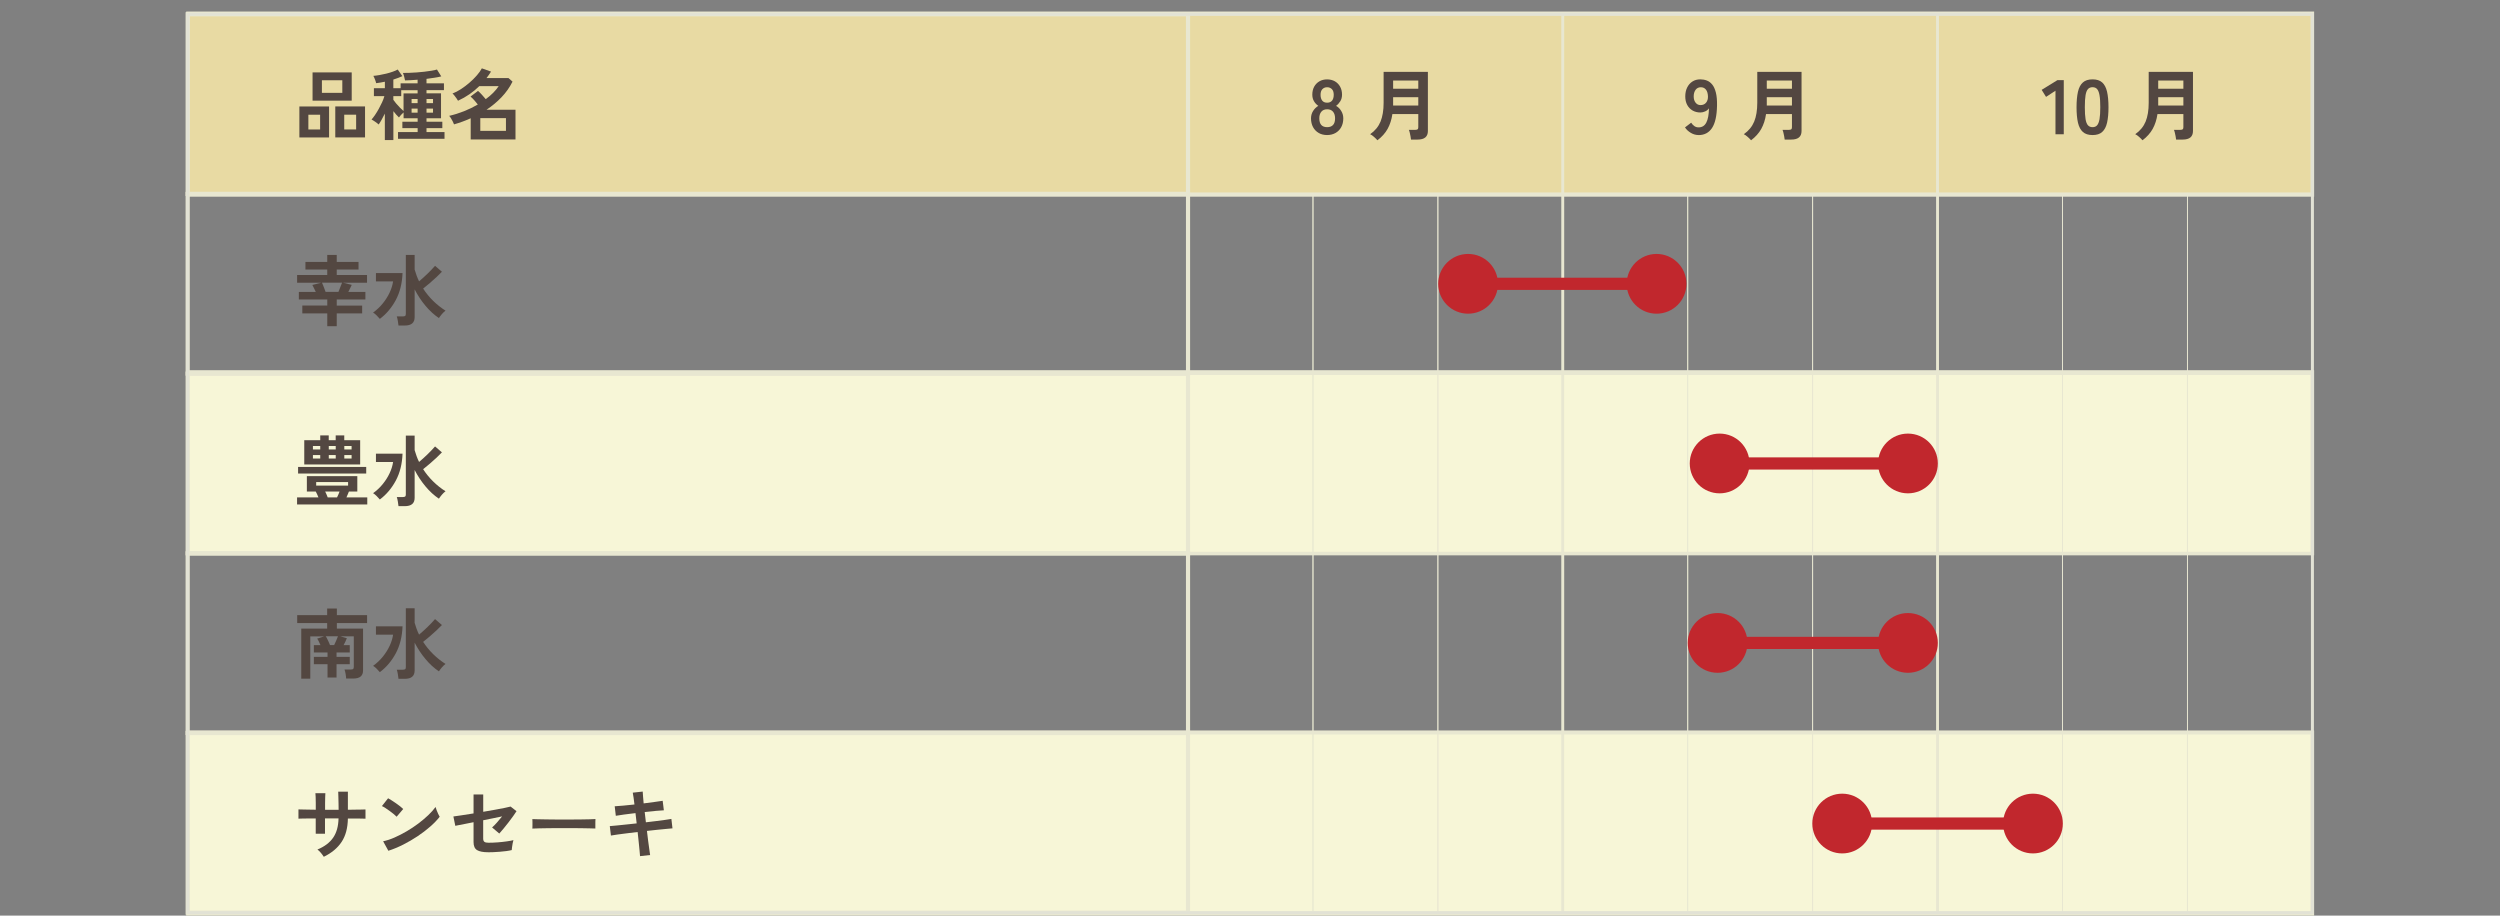 <?xml version="1.0" encoding="UTF-8"?><svg id="_レイヤー_2" xmlns="http://www.w3.org/2000/svg" viewBox="0 0 614.93 225.22"><rect x="0" y="0" width="614.93" height="225.22" fill="#808080" stroke="none"/><defs><style>.cls-1{fill:#f7f6d7;stroke-width:.88px;}.cls-1,.cls-2,.cls-3,.cls-4,.cls-5,.cls-6,.cls-7{stroke-miterlimit:10;}.cls-1,.cls-4,.cls-5,.cls-6,.cls-7{stroke:#e8e7d1;}.cls-2{stroke:#e2e2d5;stroke-width:.7px;}.cls-2,.cls-3,.cls-4,.cls-5,.cls-8,.cls-7{fill:none;}.cls-9{fill:#c1272d;}.cls-10{fill:#534741;}.cls-3{stroke:#c1272d;stroke-width:3px;}.cls-4{stroke-width:.63px;}.cls-5{stroke-width:1.02px;}.cls-6{fill:#e8daa3;stroke-width:.88px;}.cls-7{stroke-width:.21px;}</style></defs><g id="_レイヤー_1-2"><rect class="cls-1" x="46.24" y="91.5" width="522.53" height="44.66"/><rect class="cls-6" x="46.24" y="3.28" width="522.53" height="44.66"/><rect class="cls-1" x="46.24" y="180.12" width="522.53" height="44.66"/><rect class="cls-7" x="292.23" y="47.71" width="30.73" height="44.19"/><rect class="cls-7" x="322.95" y="47.71" width="30.73" height="44.19"/><rect class="cls-7" x="353.68" y="47.71" width="30.73" height="44.19"/><rect class="cls-4" x="292.23" y="47.71" width="92.18" height="44.19"/><rect class="cls-7" x="384.41" y="47.71" width="30.73" height="44.19"/><rect class="cls-7" x="415.13" y="47.71" width="30.73" height="44.19"/><rect class="cls-7" x="445.86" y="47.71" width="30.73" height="44.19"/><rect class="cls-4" x="384.41" y="47.71" width="92.18" height="44.19"/><rect class="cls-7" x="476.59" y="47.71" width="30.73" height="44.19"/><rect class="cls-7" x="507.32" y="47.71" width="30.73" height="44.19"/><rect class="cls-7" x="538.04" y="47.71" width="30.73" height="44.19"/><rect class="cls-4" x="476.59" y="47.71" width="92.18" height="44.19"/><rect class="cls-4" x="292.23" y="3.51" width="92.18" height="44.19"/><rect class="cls-5" x="46.16" y="3.51" width="246.06" height="44.19"/><rect class="cls-5" x="46.16" y="47.71" width="246.06" height="44.19"/><rect class="cls-5" x="46.16" y="91.9" width="246.06" height="44.19"/><rect class="cls-5" x="46.16" y="136.1" width="246.06" height="44.19"/><rect class="cls-5" x="46.16" y="180.29" width="246.06" height="44.19"/><rect class="cls-4" x="384.41" y="3.51" width="92.18" height="44.19"/><rect class="cls-4" x="476.59" y="3.51" width="92.18" height="44.19"/><rect class="cls-7" x="292.23" y="91.9" width="30.73" height="44.19"/><rect class="cls-7" x="322.95" y="91.9" width="30.73" height="44.19"/><rect class="cls-7" x="353.68" y="91.9" width="30.73" height="44.19"/><rect class="cls-4" x="292.23" y="91.9" width="92.18" height="44.19"/><rect class="cls-7" x="384.41" y="91.9" width="30.73" height="44.19"/><rect class="cls-7" x="415.13" y="91.9" width="30.73" height="44.19"/><rect class="cls-7" x="445.86" y="91.9" width="30.73" height="44.19"/><rect class="cls-4" x="384.41" y="91.9" width="92.18" height="44.19"/><rect class="cls-7" x="476.59" y="91.9" width="30.73" height="44.19"/><rect class="cls-7" x="507.32" y="91.9" width="30.73" height="44.19"/><rect class="cls-7" x="538.04" y="91.9" width="30.73" height="44.19"/><rect class="cls-4" x="476.59" y="91.9" width="92.18" height="44.19"/><rect class="cls-7" x="292.23" y="136.1" width="30.73" height="44.19"/><rect class="cls-7" x="322.95" y="136.1" width="30.73" height="44.19"/><rect class="cls-7" x="353.68" y="136.1" width="30.73" height="44.19"/><rect class="cls-4" x="292.23" y="136.1" width="92.18" height="44.19"/><rect class="cls-7" x="384.41" y="136.1" width="30.73" height="44.19"/><rect class="cls-7" x="415.13" y="136.1" width="30.73" height="44.19"/><rect class="cls-7" x="445.86" y="136.1" width="30.73" height="44.19"/><rect class="cls-4" x="384.41" y="136.1" width="92.18" height="44.19"/><rect class="cls-7" x="476.59" y="136.1" width="30.73" height="44.19"/><rect class="cls-7" x="507.32" y="136.1" width="30.73" height="44.19"/><rect class="cls-7" x="538.04" y="136.1" width="30.73" height="44.19"/><rect class="cls-4" x="476.59" y="136.1" width="92.18" height="44.19"/><rect class="cls-7" x="292.23" y="180.29" width="30.73" height="44.19"/><rect class="cls-7" x="322.95" y="180.29" width="30.73" height="44.19"/><rect class="cls-7" x="353.68" y="180.29" width="30.73" height="44.19"/><rect class="cls-4" x="292.23" y="180.29" width="92.18" height="44.19"/><rect class="cls-7" x="384.41" y="180.29" width="30.73" height="44.19"/><rect class="cls-7" x="415.13" y="180.29" width="30.73" height="44.19"/><rect class="cls-7" x="445.86" y="180.29" width="30.73" height="44.19"/><rect class="cls-4" x="384.41" y="180.29" width="92.18" height="44.19"/><rect class="cls-7" x="476.59" y="180.29" width="30.73" height="44.19"/><rect class="cls-7" x="507.32" y="180.29" width="30.73" height="44.19"/><rect class="cls-7" x="538.04" y="180.29" width="30.73" height="44.19"/><rect class="cls-4" x="476.59" y="180.29" width="92.18" height="44.19"/><rect class="cls-2" x="46.16" y="3.51" width="522.61" height="220.97"/><g><path class="cls-10" d="M80.5,80.23v-3.15h-6.14v-1.92h6.14v-1.5h-6.99v-1.86h4.16c-.14-.29-.28-.59-.43-.9-.15-.31-.28-.58-.41-.81l2.18-.55h-5.93v-1.9h7.41v-1.35h-5.36v-1.86h5.36v-1.73h2.34v1.73h5.36v1.86h-5.36v1.35h7.45v1.9h-5.89l2.13,.53c-.11,.24-.25,.52-.4,.83-.15,.31-.3,.61-.44,.9h4.2v1.86h-7.05v1.5h6.25v1.92h-6.25v3.15h-2.34Zm-.42-8.44h3.17c.14-.34,.29-.73,.46-1.17,.17-.44,.31-.8,.43-1.09h-4.94c.13,.28,.27,.64,.44,1.07,.16,.44,.31,.83,.44,1.19Z"/><path class="cls-10" d="M93.42,78.42c-.25-.29-.52-.57-.79-.85s-.56-.5-.86-.69c.9-.65,1.69-1.39,2.38-2.24,.69-.85,1.25-1.74,1.69-2.68,.44-.94,.72-1.86,.85-2.75h-4.22v-2.05h6.54c-.09,2.52-.64,4.73-1.65,6.62s-2.32,3.44-3.93,4.65Zm4.6,1.67c-.04-.32-.09-.7-.16-1.15-.07-.45-.16-.82-.26-1.11h1.46c.27,0,.46-.04,.58-.12,.12-.08,.18-.25,.18-.5v-14.5h2.17v3.59c.14,.49,.3,.98,.48,1.47,.18,.49,.38,.97,.61,1.43,.67-.56,1.36-1.18,2.07-1.87,.71-.69,1.33-1.34,1.86-1.95l1.69,1.46c-.39,.41-.84,.85-1.35,1.33-.51,.48-1.04,.96-1.61,1.44-.56,.48-1.12,.94-1.66,1.37,.71,1.09,1.53,2.1,2.47,3.02s1.95,1.73,3.04,2.41c-.29,.2-.59,.49-.9,.85-.31,.37-.55,.69-.73,.97-1.18-.79-2.28-1.79-3.31-3.03-1.03-1.23-1.91-2.57-2.66-4.02v6.84c0,1.37-.81,2.05-2.43,2.05h-1.54Z"/></g><g><path class="cls-10" d="M73.64,33.81v-7.62h7.3v7.62h-7.3Zm2.21-1.96h2.89v-3.63h-2.89v3.63Zm1.03-7.09v-6.95h9.63v6.95h-9.63Zm2.3-1.92h5.02v-3.1h-5.02v3.1Zm3.29,10.96v-7.62h7.32v7.62h-7.32Zm2.2-1.96h2.93v-3.63h-2.93v3.63Z"/><path class="cls-10" d="M94.66,34.44v-6.5c-.27,.54-.53,1.05-.8,1.53s-.51,.86-.72,1.15c-.14-.14-.32-.29-.54-.45s-.44-.31-.67-.46-.4-.25-.54-.31c.27-.3,.55-.68,.87-1.14,.31-.46,.61-.95,.91-1.49,.3-.54,.57-1.08,.82-1.62,.25-.54,.43-1.04,.56-1.51h-2.58v-1.94h2.7v-1.6c-.38,.08-.75,.15-1.11,.21-.36,.06-.71,.11-1.04,.15-.05-.25-.15-.56-.29-.93-.14-.37-.27-.66-.4-.87,.46-.04,.96-.1,1.51-.2,.55-.09,1.11-.21,1.67-.35s1.09-.29,1.58-.47c.49-.17,.9-.35,1.24-.54l1.14,1.63c-.65,.3-1.39,.58-2.22,.84v2.13h1.79v-1.2h4.18v-.89c-.57,.05-1.12,.09-1.65,.11-.53,.03-1.01,.04-1.44,.06-.05-.29-.13-.62-.23-.99-.1-.37-.2-.65-.3-.85,.42,.01,.92,0,1.5-.02,.58-.02,1.2-.06,1.85-.1,.65-.04,1.3-.1,1.94-.18,.64-.08,1.23-.16,1.77-.25s.98-.18,1.32-.29l1.06,1.69c-.48,.13-1.04,.24-1.67,.33-.63,.09-1.29,.19-1.96,.28v1.1h4.29v1.67h-4.29v.78h3.57v6.14h-3.57v.85h3.89v1.58h-3.89v.97h4.43v1.65h-11.44v-1.65h4.83v-.97h-3.76v-1.58h3.76v-.85h-3.46v-1.44c-.19,.17-.4,.37-.63,.62-.23,.25-.4,.45-.51,.62-.2-.18-.42-.41-.66-.68-.24-.28-.47-.57-.71-.87v7.11h-2.09Zm4.6-7.14v-4.33h3.46v-.78h-4.03v1.46h-1.94v.91c.17,.24,.39,.54,.68,.88,.29,.35,.6,.69,.93,1.02,.33,.33,.63,.61,.89,.84Zm1.98-1.94h1.48v-1.01h-1.48v1.01Zm0,2.36h1.48v-1.01h-1.48v1.01Zm3.67-2.36h1.6v-1.01h-1.6v1.01Zm0,2.36h1.6v-1.01h-1.6v1.01Z"/><path class="cls-10" d="M115.78,34.28v-5.19c-.67,.3-1.35,.58-2.03,.83s-1.37,.47-2.07,.67c-.08-.2-.18-.44-.31-.7-.13-.27-.28-.53-.43-.78-.15-.25-.3-.46-.46-.61,1.23-.28,2.44-.66,3.65-1.14,1.2-.48,2.34-1.03,3.4-1.65-.24-.32-.53-.66-.86-1.04-.33-.37-.64-.68-.93-.92l1.84-1.39c.28,.24,.6,.55,.95,.94,.35,.39,.67,.75,.95,1.09,1.38-1.01,2.44-2.08,3.19-3.21h-4.77c-.75,.73-1.55,1.4-2.42,2-.87,.6-1.81,1.13-2.82,1.6-.08-.14-.19-.32-.35-.55-.16-.23-.33-.46-.51-.69s-.35-.42-.5-.54c.65-.24,1.34-.6,2.07-1.07s1.44-1.01,2.13-1.61,1.29-1.2,1.82-1.81,.93-1.18,1.2-1.7l2.26,.8c-.18,.28-.36,.55-.54,.82-.18,.27-.38,.53-.58,.78h5.42l.99,.87c-.71,1.42-1.62,2.7-2.72,3.85-1.1,1.15-2.33,2.17-3.69,3.07h7.14v7.3h-11.02Zm2.36-2.09h6.31v-3.13h-6.31v3.13Z"/></g><g><path class="cls-10" d="M73.07,124.08v-1.73h5.26c-.1-.25-.21-.51-.32-.76-.11-.25-.23-.48-.34-.68h-2.19v-3.8h12.41v3.8h-2.07c-.09,.23-.18,.47-.29,.71s-.21,.49-.32,.73h5.13v1.73h-17.27Zm.25-7.6v-1.63h16.76v1.63h-16.76Zm1.52-2.24v-5.97h3.93v-1.18h2.09v1.18h1.71v-1.18h2.11v1.18h3.91v5.97h-13.76Zm2.13-3.69h1.8v-.84h-1.8v.84Zm0,2.24h1.8v-.85h-1.8v.85Zm.8,6.65h7.85v-.87h-7.85v.87Zm2.85,2.91h2.28c.11-.23,.22-.47,.33-.71s.21-.49,.29-.73h-3.53c.11,.24,.22,.48,.33,.72,.11,.24,.21,.48,.29,.72Zm.25-11.8h1.71v-.84h-1.71v.84Zm0,2.24h1.71v-.85h-1.71v.85Zm3.82-2.24h1.79v-.84h-1.79v.84Zm0,2.24h1.79v-.85h-1.79v.85Z"/><path class="cls-10" d="M93.42,122.85c-.25-.29-.52-.57-.79-.85s-.56-.5-.86-.69c.9-.65,1.69-1.39,2.38-2.24,.69-.85,1.25-1.74,1.69-2.68,.44-.94,.72-1.86,.85-2.75h-4.22v-2.05h6.54c-.09,2.52-.64,4.73-1.65,6.62s-2.32,3.44-3.93,4.65Zm4.6,1.67c-.04-.32-.09-.7-.16-1.15-.07-.45-.16-.82-.26-1.11h1.46c.27,0,.46-.04,.58-.12,.12-.08,.18-.25,.18-.5v-14.5h2.17v3.59c.14,.49,.3,.98,.48,1.47,.18,.49,.38,.97,.61,1.43,.67-.56,1.36-1.18,2.07-1.87,.71-.69,1.33-1.34,1.86-1.95l1.69,1.46c-.39,.41-.84,.85-1.35,1.33-.51,.48-1.04,.96-1.61,1.44-.56,.48-1.12,.94-1.66,1.37,.71,1.09,1.53,2.1,2.47,3.02s1.95,1.73,3.04,2.41c-.29,.2-.59,.49-.9,.85-.31,.37-.55,.69-.73,.97-1.18-.79-2.28-1.79-3.31-3.03-1.03-1.23-1.91-2.57-2.66-4.02v6.84c0,1.37-.81,2.05-2.43,2.05h-1.54Z"/></g><g><path class="cls-10" d="M74.1,166.91v-12.29h6.37v-1.37h-7.37v-1.94h7.37v-1.63h2.39v1.63h7.43v1.94h-7.43v1.37h6.44v10.3c0,1.32-.8,1.98-2.39,1.98h-1.77c-.01-.32-.06-.7-.13-1.14-.08-.44-.17-.8-.27-1.08h1.56c.27,0,.45-.04,.56-.13s.16-.26,.16-.51v-7.52h-3.29l1.58,.46c-.1,.27-.22,.55-.36,.85s-.29,.59-.44,.86h1.52v1.8h-3.25v1.08h3.25v1.81h-3.25v3.27h-2.22v-3.27h-3.36v-1.81h3.36v-1.08h-3.36v-1.8h1.63c-.13-.3-.26-.61-.41-.91-.15-.3-.28-.54-.41-.7l1.73-.55h-3.42v10.41h-2.22Zm7.07-8.25h1.03c.16-.32,.33-.67,.48-1.05,.16-.39,.31-.76,.45-1.11h-3.02c.11,.15,.24,.36,.37,.63,.13,.27,.26,.54,.39,.82,.13,.28,.23,.52,.3,.72Z"/><path class="cls-10" d="M93.42,165.32c-.25-.29-.52-.57-.79-.85s-.56-.5-.86-.69c.9-.65,1.69-1.39,2.38-2.24,.69-.85,1.25-1.74,1.69-2.68,.44-.94,.72-1.86,.85-2.75h-4.22v-2.05h6.54c-.09,2.52-.64,4.73-1.65,6.62s-2.32,3.44-3.93,4.65Zm4.6,1.67c-.04-.32-.09-.7-.16-1.15-.07-.45-.16-.82-.26-1.11h1.46c.27,0,.46-.04,.58-.12,.12-.08,.18-.25,.18-.5v-14.5h2.17v3.59c.14,.49,.3,.98,.48,1.47,.18,.49,.38,.97,.61,1.43,.67-.56,1.36-1.18,2.07-1.87,.71-.69,1.33-1.34,1.86-1.95l1.69,1.46c-.39,.41-.84,.85-1.35,1.33-.51,.48-1.04,.96-1.61,1.44-.56,.48-1.12,.94-1.66,1.37,.71,1.09,1.53,2.1,2.47,3.02s1.95,1.73,3.04,2.41c-.29,.2-.59,.49-.9,.85-.31,.37-.55,.69-.73,.97-1.18-.79-2.28-1.79-3.31-3.03-1.03-1.23-1.91-2.57-2.66-4.02v6.84c0,1.37-.81,2.05-2.43,2.05h-1.54Z"/></g><g><path class="cls-10" d="M79.63,210.73c-.17-.27-.39-.58-.68-.93-.29-.35-.58-.63-.87-.84,1.74-.72,3.02-1.69,3.87-2.92,.84-1.22,1.28-2.8,1.32-4.74h-3.33v3.78h-2.28v-3.76c-.62,0-1.22,0-1.79,0-.58,0-1.08,.01-1.52,.02-.44,0-.75,.02-.94,.03v-2.28c.14,0,.42,0,.85,.02,.42,.01,.94,.02,1.54,.03,.6,0,1.22,.02,1.87,.03,0-.58,0-1.15,0-1.69,0-.54-.02-1.03-.03-1.45-.01-.42-.03-.73-.06-.92h2.45c-.01,.19-.03,.5-.04,.93-.01,.43-.02,.92-.03,1.47,0,.55,0,1.11,0,1.68h3.33c0-.44,0-.95-.02-1.52-.01-.57-.03-1.12-.04-1.66s-.03-.97-.04-1.28h2.38v4.45c.62-.01,1.22-.02,1.79-.03,.58,0,1.09-.01,1.54-.02,.45,0,.78-.02,1-.03v2.28c-.2-.01-.53-.02-.98-.03-.45,0-.97-.01-1.55-.02-.58,0-1.18,0-1.8,0-.04,2.33-.55,4.25-1.54,5.75s-2.45,2.72-4.37,3.66Z"/><path class="cls-10" d="M97.56,200.89c-.17-.18-.4-.39-.69-.63-.3-.24-.63-.49-.99-.76-.36-.27-.71-.51-1.05-.73s-.64-.39-.89-.5l1.52-1.92c.25,.14,.55,.32,.89,.53,.34,.22,.69,.45,1.05,.7,.36,.25,.7,.5,1.02,.75,.32,.25,.57,.47,.76,.66l-1.62,1.9Zm-2.03,8.38l-1.29-2.34c.9-.19,1.85-.5,2.84-.94,.99-.44,1.99-.95,2.99-1.54,1-.59,1.95-1.22,2.85-1.9s1.71-1.37,2.44-2.06c.73-.7,1.32-1.36,1.78-2,.05,.21,.14,.48,.26,.8,.12,.32,.25,.62,.39,.92,.14,.3,.26,.53,.36,.69-.62,.8-1.4,1.61-2.33,2.42-.93,.82-1.96,1.6-3.09,2.36-1.13,.75-2.31,1.44-3.53,2.06-1.23,.62-2.45,1.13-3.67,1.52Z"/><path class="cls-10" d="M120.08,209.63c-1.25,0-2.17-.18-2.74-.53-.57-.35-.86-1.01-.86-1.96v-4.9c-.76,.15-1.46,.29-2.1,.42-.64,.13-1.17,.23-1.6,.31-.42,.08-.69,.14-.79,.16l-.47-2.3c.46-.05,1.13-.15,2.02-.29s1.87-.29,2.94-.46v-4.67h2.38v4.27c1.01-.18,1.99-.35,2.92-.51,.93-.16,1.74-.32,2.41-.46,.68-.14,1.14-.25,1.4-.32l1.46,1.14c-.2,.33-.48,.73-.83,1.22s-.73,.99-1.14,1.53c-.41,.54-.82,1.05-1.22,1.53-.4,.48-.75,.89-1.05,1.22l-1.77-1.5c.33-.28,.72-.67,1.17-1.18,.45-.51,.88-1.02,1.3-1.54-.59,.13-1.3,.27-2.12,.44-.82,.17-1.66,.34-2.54,.51v4.52c0,.38,.1,.64,.3,.79s.54,.22,1.01,.22c.72,0,1.48-.03,2.26-.09s1.52-.14,2.21-.24c.69-.09,1.24-.2,1.66-.31-.06,.19-.13,.45-.19,.77-.06,.32-.11,.64-.15,.95-.04,.31-.06,.55-.08,.73-.35,.09-.79,.17-1.3,.24-.51,.07-1.05,.13-1.62,.17-.56,.04-1.1,.08-1.61,.1-.51,.02-.94,.03-1.29,.03Z"/><path class="cls-10" d="M130.95,203.82c.01-.18,.02-.42,.02-.72v-.91c0-.3,0-.54-.02-.72,.24,.01,.67,.03,1.28,.04s1.35,.03,2.2,.04,1.77,.02,2.75,.03c.97,0,1.95,0,2.93,0s1.9,0,2.76-.02c.87-.01,1.62-.03,2.25-.04s1.08-.03,1.35-.06c-.01,.17-.02,.4-.03,.7,0,.3,0,.61,0,.92,0,.31,0,.55,0,.71-.32-.01-.78-.03-1.4-.04s-1.33-.03-2.15-.04c-.82-.01-1.69-.02-2.6-.02h-2.78c-.94,0-1.83,0-2.68,.02-.85,.01-1.61,.03-2.29,.04s-1.21,.03-1.61,.06Z"/><path class="cls-10" d="M157.43,210.58c-.01-.25-.05-.68-.11-1.28-.06-.6-.13-1.31-.21-2.12-.08-.81-.17-1.65-.27-2.53-.87,.1-1.73,.21-2.58,.31-.85,.11-1.62,.21-2.31,.3-.69,.09-1.25,.18-1.68,.26l-.28-2.32c.42-.04,.97-.09,1.66-.15,.69-.06,1.46-.14,2.33-.24s1.74-.19,2.62-.28l-.29-2.53c-.98,.11-1.91,.23-2.79,.35-.89,.12-1.57,.23-2.05,.31l-.27-2.34c.51-.03,1.2-.08,2.09-.16,.89-.08,1.81-.17,2.77-.28-.08-.63-.15-1.2-.22-1.7-.07-.5-.14-.9-.2-1.21l2.45-.27c.01,.29,.04,.69,.08,1.19,.04,.5,.09,1.07,.15,1.72,.97-.13,1.88-.25,2.73-.36,.84-.11,1.49-.21,1.95-.28l.29,2.34c-.42,.01-1.06,.06-1.93,.14-.87,.08-1.8,.17-2.78,.28l.29,2.53c.86-.1,1.7-.2,2.51-.3s1.55-.2,2.2-.29c.66-.1,1.18-.17,1.56-.24l.27,2.32c-.32,.03-.8,.07-1.46,.13-.66,.06-1.41,.14-2.25,.22s-1.7,.17-2.57,.28c.1,.85,.2,1.67,.3,2.47,.1,.8,.2,1.5,.29,2.11s.15,1.06,.19,1.35l-2.45,.27Z"/></g><g><path class="cls-10" d="M326.44,33.22c-.79,0-1.48-.17-2.07-.51-.59-.34-1.06-.82-1.4-1.44-.33-.62-.5-1.34-.5-2.15,0-.67,.17-1.28,.52-1.83,.35-.55,.78-.97,1.28-1.25-.43-.29-.79-.67-1.06-1.13-.28-.46-.42-1-.42-1.62,0-.75,.15-1.4,.46-1.97,.31-.56,.74-1,1.29-1.32,.55-.32,1.18-.47,1.89-.47s1.36,.16,1.91,.47c.55,.32,.98,.76,1.29,1.32,.31,.56,.47,1.22,.47,1.97,0,.62-.14,1.16-.43,1.62-.29,.46-.63,.84-1.04,1.13,.51,.28,.93,.69,1.27,1.25,.34,.55,.51,1.16,.51,1.83,0,.82-.17,1.54-.51,2.16-.34,.62-.81,1.09-1.41,1.43-.6,.34-1.29,.51-2.07,.51Zm0-1.94c.63,0,1.12-.18,1.45-.54,.34-.36,.5-.91,.5-1.64,0-.68-.17-1.23-.5-1.62-.33-.4-.82-.6-1.45-.6s-1.1,.2-1.43,.6c-.34,.4-.5,.94-.5,1.62,0,1.46,.65,2.18,1.94,2.18Zm0-6.02c.53,0,.93-.17,1.21-.51,.27-.34,.41-.82,.41-1.44s-.15-1.08-.46-1.39c-.3-.3-.69-.46-1.16-.46s-.85,.15-1.16,.46c-.3,.3-.46,.77-.46,1.39s.14,1.1,.41,1.44c.27,.34,.67,.51,1.21,.51Z"/><path class="cls-10" d="M338.81,34.51c-.2-.24-.48-.52-.83-.83-.35-.31-.67-.54-.96-.67,1.2-.84,2.05-1.88,2.56-3.12,.5-1.24,.75-2.77,.75-4.58v-7.64h10.89v14.55c0,1.41-.84,2.11-2.53,2.11h-1.62c-.03-.23-.07-.49-.12-.8-.06-.3-.12-.6-.19-.89s-.14-.53-.22-.7h1.54c.28,0,.48-.04,.6-.13s.18-.27,.18-.53v-3.23h-6.37c-.2,1.39-.6,2.61-1.18,3.66-.58,1.04-1.42,1.98-2.51,2.8Zm3.86-12.69h6.19v-2.01h-6.19v2.01Zm0,4.14h6.19v-2.05h-6.19v2.05Z"/></g><g><path class="cls-10" d="M417.8,33.22c-.66,0-1.29-.18-1.89-.53s-1.09-.8-1.45-1.35l1.52-1.16c.23,.35,.49,.64,.79,.84,.3,.21,.64,.31,1.04,.31,.86,0,1.49-.4,1.9-1.19,.41-.79,.62-1.96,.65-3.5-.21,.32-.52,.57-.91,.75s-.79,.28-1.2,.28c-.71,0-1.35-.16-1.91-.48-.56-.32-1.01-.78-1.33-1.37-.32-.59-.48-1.29-.48-2.1s.15-1.55,.46-2.18,.73-1.12,1.29-1.48c.56-.36,1.2-.54,1.94-.54,.56,0,1.09,.09,1.59,.28,.5,.18,.94,.51,1.33,.97,.39,.46,.69,1.12,.91,1.97s.32,1.94,.29,3.27c-.05,2.5-.46,4.32-1.23,5.48-.77,1.16-1.87,1.74-3.3,1.74Zm.46-7.37c.6,0,1.06-.2,1.39-.6,.33-.4,.48-.92,.46-1.55-.03-.72-.19-1.28-.5-1.66-.31-.39-.73-.58-1.26-.58s-.97,.21-1.28,.63c-.31,.42-.47,.96-.47,1.63,0,.63,.16,1.15,.47,1.54,.31,.39,.71,.59,1.21,.59Z"/><path class="cls-10" d="M430.72,34.51c-.2-.24-.48-.52-.83-.83-.35-.31-.67-.54-.96-.67,1.2-.84,2.05-1.88,2.56-3.12,.5-1.24,.75-2.77,.75-4.58v-7.64h10.89v14.55c0,1.41-.84,2.11-2.53,2.11h-1.62c-.03-.23-.07-.49-.12-.8-.06-.3-.12-.6-.19-.89s-.14-.53-.22-.7h1.54c.28,0,.48-.04,.6-.13s.18-.27,.18-.53v-3.23h-6.37c-.2,1.39-.6,2.61-1.18,3.66-.58,1.04-1.42,1.98-2.51,2.8Zm3.86-12.69h6.19v-2.01h-6.19v2.01Zm0,4.14h6.19v-2.05h-6.19v2.05Z"/></g><g><path class="cls-10" d="M505.59,33.03v-10.72l-2.32,1.52-1.08-1.73,3.88-2.39h1.56v13.32h-2.03Z"/><path class="cls-10" d="M514.71,33.22c-1.01,0-1.81-.25-2.38-.76-.57-.51-.97-1.27-1.21-2.28-.23-1.01-.35-2.28-.35-3.8s.12-2.79,.35-3.81c.23-1.02,.64-1.78,1.21-2.29,.57-.51,1.36-.76,2.38-.76s1.8,.25,2.37,.76,.96,1.27,1.2,2.29c.23,1.02,.35,2.29,.35,3.81s-.12,2.79-.35,3.8c-.23,1.01-.63,1.77-1.2,2.28-.56,.51-1.35,.76-2.37,.76Zm0-1.94c.47,0,.84-.15,1.11-.45s.47-.8,.6-1.51c.13-.71,.19-1.69,.19-2.95s-.06-2.25-.19-2.96c-.13-.71-.33-1.21-.6-1.51-.27-.3-.64-.45-1.11-.45s-.84,.15-1.12,.45c-.28,.3-.48,.8-.6,1.51-.12,.71-.18,1.7-.18,2.96s.06,2.24,.18,2.95c.12,.71,.32,1.21,.6,1.51,.28,.3,.65,.45,1.12,.45Z"/><path class="cls-10" d="M527,34.51c-.2-.24-.48-.52-.83-.83-.35-.31-.67-.54-.96-.67,1.2-.84,2.05-1.88,2.56-3.12,.5-1.24,.75-2.77,.75-4.58v-7.64h10.89v14.55c0,1.41-.84,2.11-2.53,2.11h-1.62c-.03-.23-.07-.49-.12-.8-.06-.3-.12-.6-.19-.89s-.14-.53-.22-.7h1.54c.28,0,.48-.04,.6-.13s.18-.27,.18-.53v-3.23h-6.37c-.2,1.39-.6,2.61-1.18,3.66-.58,1.04-1.42,1.98-2.51,2.8Zm3.86-12.69h6.19v-2.01h-6.19v2.01Zm0,4.14h6.19v-2.05h-6.19v2.05Z"/></g><circle class="cls-9" cx="361.11" cy="69.81" r="7.35"/><circle class="cls-9" cx="407.47" cy="69.81" r="7.35"/><line class="cls-3" x1="361.11" y1="69.81" x2="407.34" y2="69.81"/><circle class="cls-9" cx="422.98" cy="114" r="7.35"/><circle class="cls-9" cx="469.3" cy="114" r="7.35"/><line class="cls-3" x1="422.98" y1="114" x2="469.3" y2="114"/><g><circle class="cls-9" cx="453.13" cy="202.57" r="7.35"/><circle class="cls-9" cx="500.05" cy="202.57" r="7.35"/><line class="cls-3" x1="453.13" y1="202.57" x2="500.05" y2="202.57"/></g><circle class="cls-9" cx="422.48" cy="158.14" r="7.35"/><circle class="cls-9" cx="469.3" cy="158.14" r="7.35"/><line class="cls-3" x1="422.48" y1="158.14" x2="469.3" y2="158.14"/><rect class="cls-8" width="614.93" height="224.2"/></g></svg>